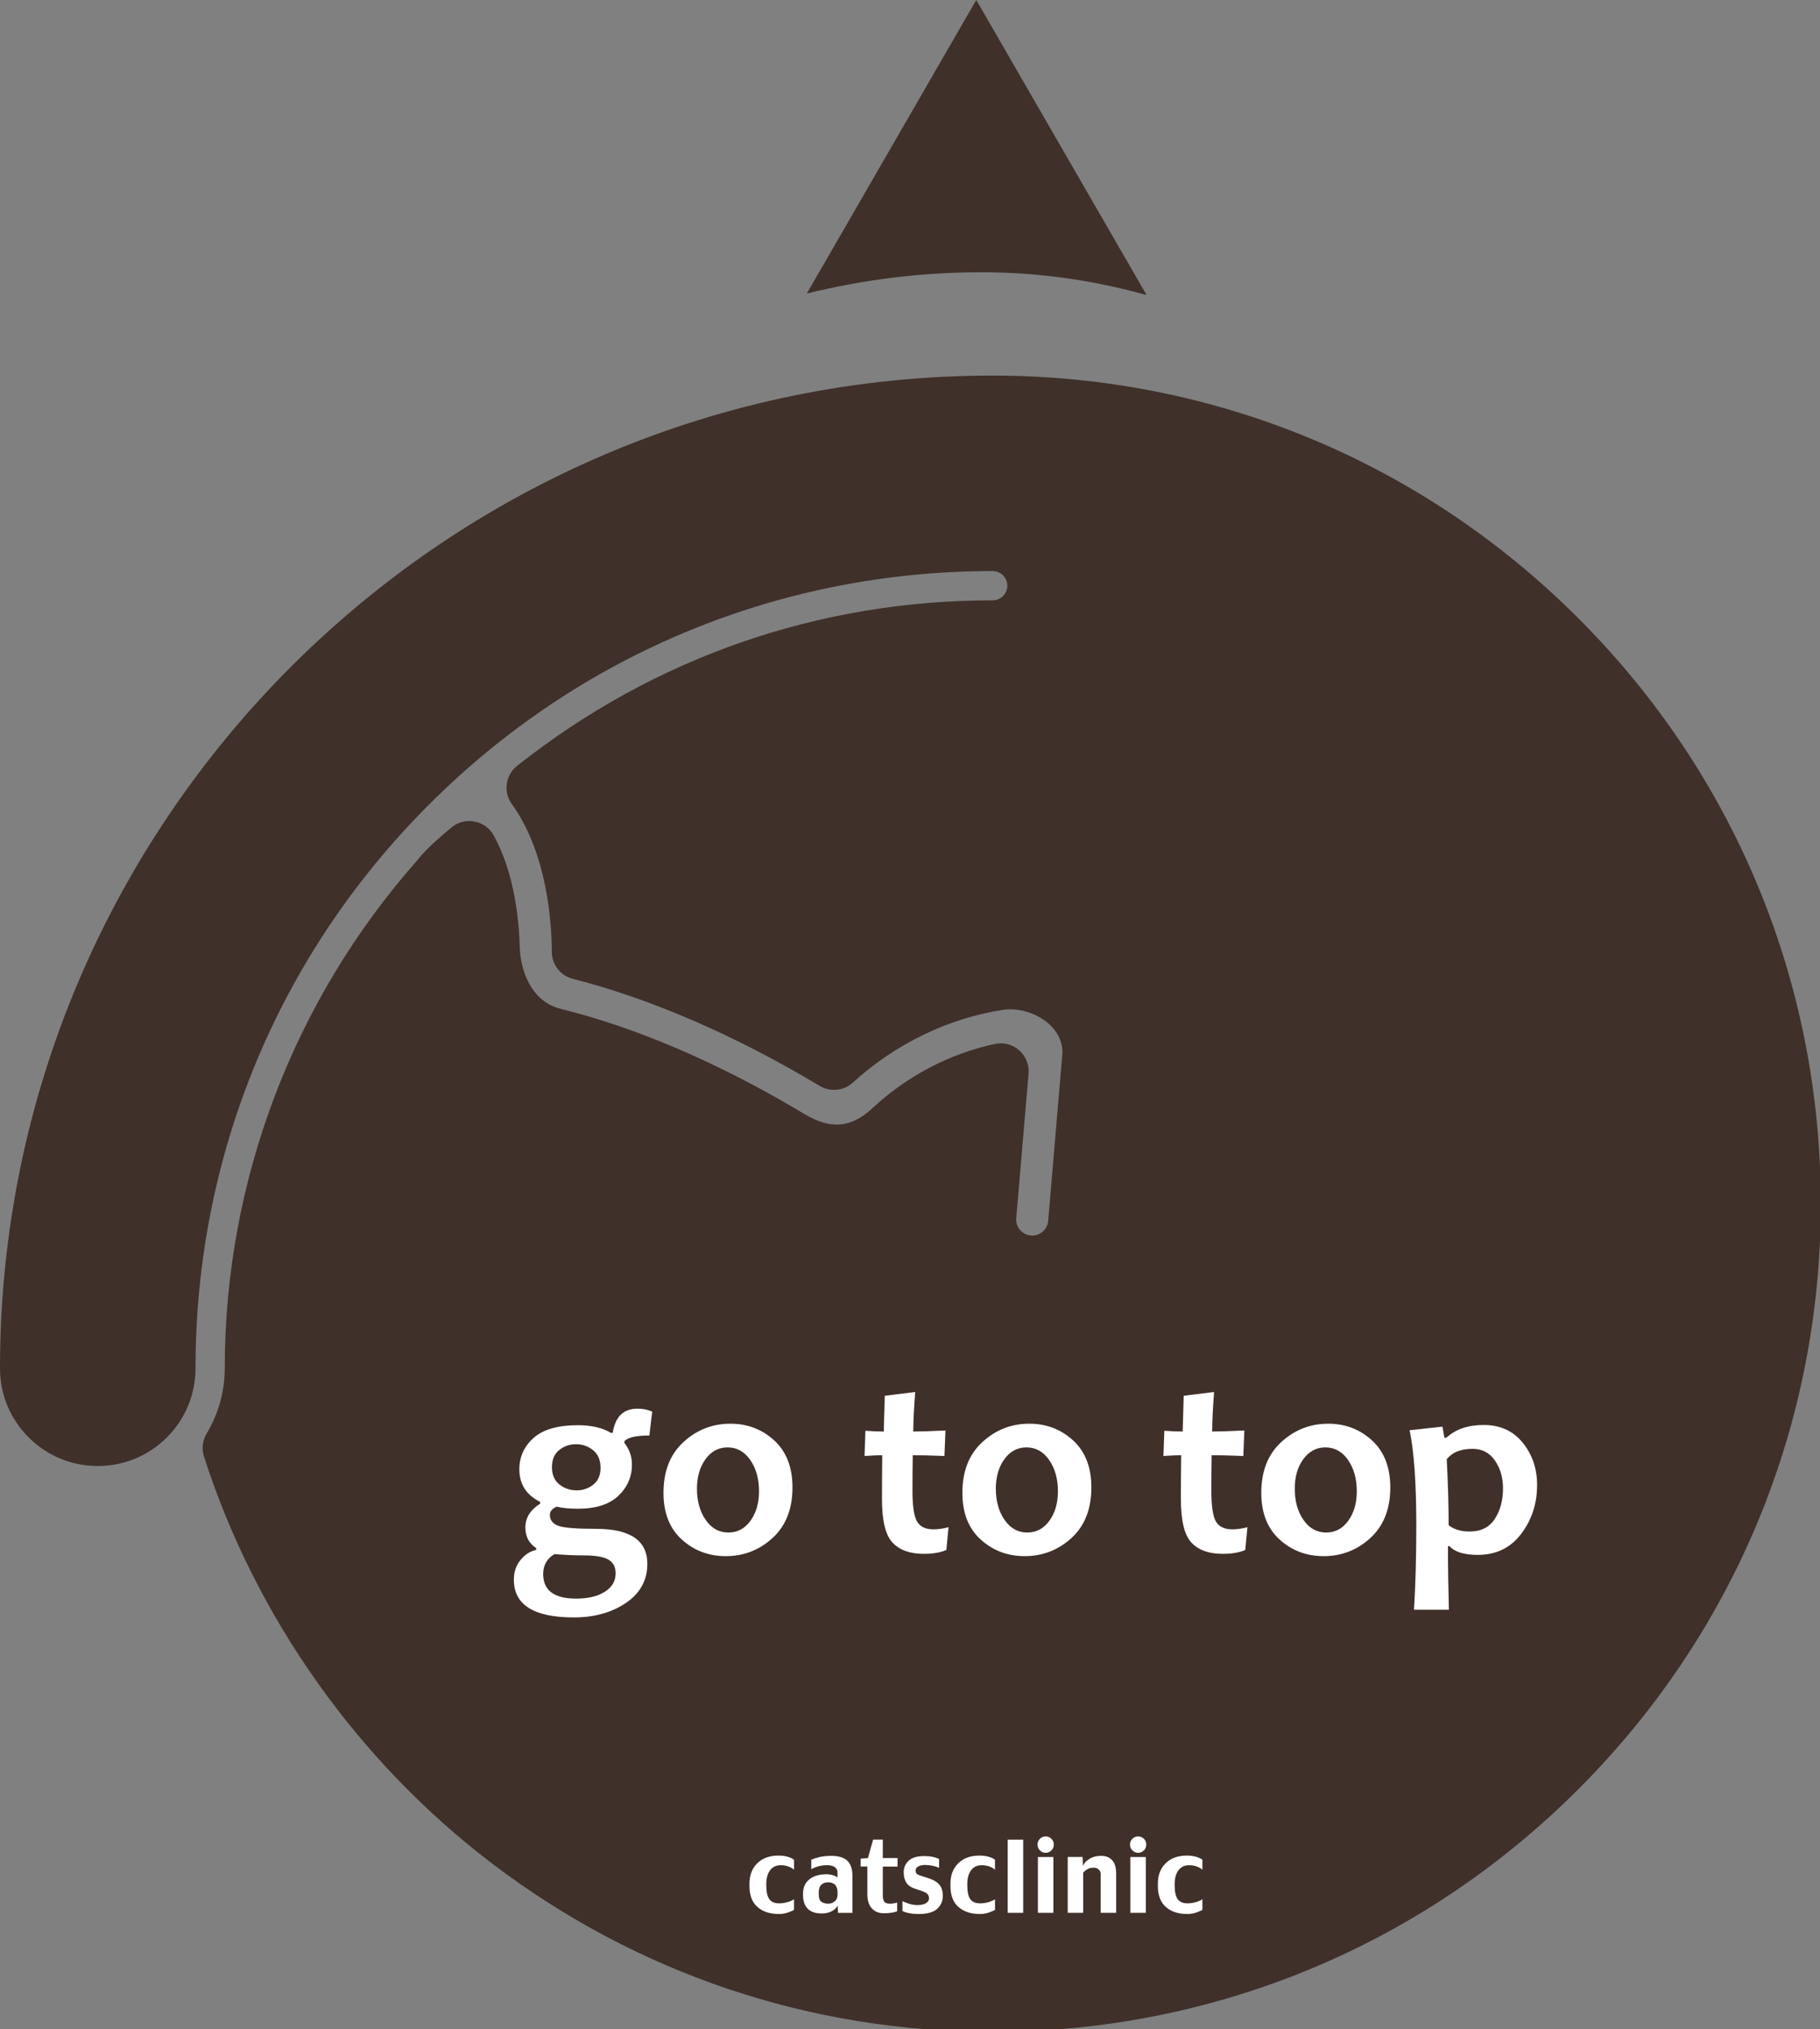 <?xml version="1.0" encoding="utf-8"?>
<!-- Generator: Adobe Illustrator 15.0.2, SVG Export Plug-In  -->
<!DOCTYPE svg PUBLIC "-//W3C//DTD SVG 1.1//EN" "http://www.w3.org/Graphics/SVG/1.1/DTD/svg11.dtd">
<svg version="1.1"
	 xmlns="http://www.w3.org/2000/svg" xmlns:xlink="http://www.w3.org/1999/xlink" xmlns:a="http://ns.adobe.com/AdobeSVGViewerExtensions/3.0/"
	 x="0px" y="0px" width="87px" height="97px" viewBox="0 0 87 97" overflow="visible" enable-background="new 0 0 87 97"
	 xml:space="preserve">
<rect x="0" y="0" width="87" height="97" fill="#808080" stroke="none"/>
<defs>
</defs>
<path fill="#3F3029" d="M75.443,29.548c-7.477-7.478-17.419-11.595-27.991-11.595C21.288,17.953,0,39.24,0,65.404
	c0,1.247,0.486,2.422,1.369,3.304c0.883,0.883,2.056,1.368,3.304,1.368s2.421-0.485,3.305-1.368
	c0.882-0.882,1.368-2.057,1.368-3.304c0-10.179,3.964-19.748,11.162-26.946c7.197-7.197,16.766-11.161,26.946-11.161
	c0.187,0,0.362,0.073,0.494,0.205c0.133,0.132,0.204,0.308,0.204,0.495c0,0.385-0.312,0.699-0.698,0.699
	c-8.331,0-16.193,2.736-22.734,7.91c-0.561,0.444-0.672,1.25-0.253,1.83c1.708,2.363,1.905,5.727,1.911,7.064
	c0.002,0.61,0.417,1.141,1.007,1.29c3.705,0.939,7.784,2.708,11.798,5.116c0.505,0.304,1.151,0.239,1.586-0.158
	c2.054-1.874,4.599-3.086,7.215-3.483c1.314-0.167,2.905,0.786,2.796,2.154c-0.225,2.645-0.675,7.941-0.675,7.941
	c-0.036,0.42-0.408,0.733-0.828,0.698c-0.422-0.037-0.735-0.407-0.698-0.828l0.588-6.911c0.035-0.422-0.13-0.836-0.449-1.115
	c-0.317-0.281-0.749-0.393-1.163-0.303c-2.161,0.465-4.186,1.532-5.825,3.046l-0.001-0.001c-1.311,1.255-2.417,0.808-3.324,0.278
	c-0.13-0.077-0.26-0.157-0.389-0.233c-0.021-0.012-0.04-0.024-0.059-0.035c-3.802-2.233-7.647-3.865-11.113-4.721l0-0.002
	c-1.468-0.333-1.996-1.888-2.003-3.085h-0.001c-0.05-1.628-0.377-3.664-1.24-5.215c-0.194-0.35-0.534-0.594-0.927-0.666
	c-0.394-0.072-0.798,0.037-1.104,0.295l-0.063,0.054c-0.552,0.468-1.122,0.952-1.575,1.525c-5.925,6.712-9.187,15.329-9.187,24.264
	c0,1.101-0.3,2.179-0.866,3.119C9.68,68.853,9.633,69.253,9.75,69.62c2.46,7.669,7.353,14.579,13.776,19.46
	c6.928,5.264,15.201,8.046,23.926,8.046c10.572,0,20.515-4.118,27.991-11.595c7.478-7.478,11.595-17.418,11.595-27.992
	C87.038,46.965,82.921,37.025,75.443,29.548"/>
<path fill="#FFFFFF" d="M37.954,90.782v0.51c-0.029,0.025-0.116,0.063-0.262,0.118c-0.146,0.054-0.297,0.081-0.454,0.081
	c-0.432,0-0.775-0.111-1.029-0.335c-0.256-0.223-0.383-0.558-0.383-1.005v-0.113c0-0.405,0.125-0.73,0.375-0.975
	s0.59-0.366,1.016-0.366c0.169,0,0.321,0.022,0.458,0.064c0.136,0.044,0.229,0.091,0.28,0.139v0.472
	c-0.067-0.06-0.155-0.111-0.265-0.152c-0.111-0.04-0.231-0.062-0.361-0.062c-0.226,0-0.399,0.081-0.519,0.243
	c-0.119,0.161-0.18,0.383-0.18,0.664v0.049c0,0.314,0.049,0.538,0.147,0.67c0.097,0.131,0.253,0.197,0.47,0.197
	c0.146,0,0.287-0.022,0.425-0.066C37.81,90.871,37.903,90.827,37.954,90.782"/>
<path fill="#FFFFFF" d="M39.902,90.887c-0.092,0.074-0.195,0.11-0.309,0.11c-0.133,0-0.242-0.029-0.328-0.09
	c-0.086-0.059-0.128-0.181-0.128-0.362v-0.071c0-0.174,0.041-0.3,0.121-0.38c0.082-0.079,0.191-0.118,0.331-0.118
	c0.147,0,0.26,0.042,0.335,0.125c0.076,0.085,0.114,0.207,0.114,0.369v0.071C40.039,90.698,39.994,90.813,39.902,90.887
	 M40.503,88.944c-0.164-0.156-0.419-0.233-0.764-0.233c-0.214,0-0.397,0.018-0.549,0.054c-0.15,0.035-0.286,0.079-0.409,0.127v0.457
	c0.096-0.054,0.206-0.1,0.334-0.136c0.129-0.036,0.274-0.055,0.438-0.055c0.153,0,0.271,0.033,0.354,0.096
	c0.085,0.063,0.127,0.141,0.127,0.231v0.262c-0.048-0.045-0.121-0.082-0.222-0.112c-0.099-0.03-0.202-0.045-0.305-0.045
	c-0.342,0-0.613,0.081-0.816,0.242c-0.203,0.162-0.305,0.392-0.305,0.689v0.048c0,0.3,0.078,0.525,0.229,0.674
	c0.15,0.148,0.375,0.223,0.67,0.223c0.178,0,0.335-0.035,0.47-0.106c0.135-0.07,0.23-0.161,0.288-0.273l0.014,0.348h0.693v-1.744
	C40.751,89.348,40.667,89.1,40.503,88.944"/>
<path fill="#FFFFFF" d="M42.905,88.818v0.407H42.2v1.369c0,0.139,0.022,0.24,0.069,0.305c0.046,0.066,0.136,0.098,0.27,0.098
	c0.062,0,0.124-0.005,0.183-0.015s0.113-0.022,0.163-0.038v0.417c-0.079,0.032-0.176,0.057-0.292,0.072
	c-0.116,0.016-0.229,0.022-0.34,0.022c-0.244,0-0.438-0.078-0.579-0.235c-0.142-0.156-0.212-0.381-0.212-0.676v-1.324h-0.319v-0.379
	l0.345-0.02l0.249-0.888H42.2v0.884H42.905z"/>
<path fill="#FFFFFF" d="M45.07,90.622c0,0.246-0.09,0.454-0.269,0.619c-0.181,0.168-0.475,0.25-0.886,0.25
	c-0.172,0-0.328-0.014-0.469-0.042c-0.141-0.029-0.243-0.064-0.307-0.106v-0.472c0.073,0.043,0.176,0.085,0.309,0.127
	c0.134,0.043,0.27,0.064,0.409,0.064c0.177,0,0.314-0.03,0.41-0.09c0.095-0.062,0.142-0.138,0.142-0.231
	c0-0.093-0.032-0.166-0.094-0.224c-0.064-0.058-0.225-0.125-0.485-0.204c-0.244-0.072-0.411-0.175-0.499-0.309
	c-0.088-0.133-0.132-0.305-0.132-0.515c0-0.215,0.079-0.396,0.237-0.545c0.158-0.148,0.407-0.223,0.747-0.223
	c0.158,0,0.291,0.013,0.399,0.035c0.11,0.024,0.213,0.06,0.308,0.104v0.429c-0.069-0.041-0.168-0.074-0.297-0.101
	c-0.129-0.027-0.251-0.041-0.368-0.041c-0.136,0-0.247,0.024-0.331,0.07c-0.084,0.048-0.127,0.111-0.127,0.191
	c0,0.092,0.033,0.155,0.099,0.191c0.064,0.037,0.209,0.087,0.436,0.154c0.286,0.085,0.486,0.196,0.6,0.334
	S45.07,90.405,45.07,90.622"/>
<path fill="#FFFFFF" d="M47.563,90.782v0.51c-0.029,0.025-0.116,0.063-0.263,0.118c-0.145,0.054-0.297,0.081-0.454,0.081
	c-0.432,0-0.774-0.111-1.028-0.335c-0.257-0.223-0.384-0.558-0.384-1.005v-0.113c0-0.405,0.125-0.73,0.376-0.975
	c0.25-0.244,0.589-0.366,1.015-0.366c0.169,0,0.322,0.022,0.458,0.064c0.136,0.044,0.229,0.091,0.28,0.139v0.472
	c-0.066-0.06-0.155-0.111-0.266-0.152c-0.11-0.04-0.231-0.062-0.361-0.062c-0.225,0-0.397,0.081-0.517,0.243
	c-0.12,0.161-0.181,0.383-0.181,0.664v0.049c0,0.314,0.049,0.538,0.146,0.67c0.097,0.131,0.255,0.197,0.472,0.197
	c0.145,0,0.286-0.022,0.424-0.066S47.513,90.827,47.563,90.782"/>
<rect x="48.171" y="87.935" fill="#FFFFFF" width="0.74" height="3.499"/>
<path fill="#FFFFFF" d="M50.373,88.171c0,0.111-0.037,0.205-0.112,0.28c-0.076,0.075-0.168,0.114-0.276,0.114
	c-0.106,0-0.198-0.039-0.274-0.114c-0.077-0.075-0.114-0.169-0.114-0.28c0-0.108,0.037-0.2,0.114-0.275
	c0.076-0.076,0.168-0.114,0.274-0.114c0.108,0,0.2,0.038,0.276,0.114C50.336,87.971,50.373,88.062,50.373,88.171 M50.354,91.434
	h-0.74v-2.669h0.74V91.434z"/>
<path fill="#FFFFFF" d="M53.355,89.562v1.871h-0.741v-1.871c0-0.07-0.03-0.134-0.089-0.195c-0.06-0.061-0.146-0.09-0.258-0.09
	c-0.105,0-0.2,0.022-0.28,0.067c-0.081,0.045-0.151,0.102-0.209,0.171v1.918h-0.739v-2.669h0.712l0.015,0.427
	c0.054-0.127,0.156-0.238,0.311-0.335c0.155-0.098,0.342-0.146,0.563-0.146c0.223,0,0.397,0.07,0.525,0.21
	C53.293,89.062,53.355,89.274,53.355,89.562"/>
<path fill="#FFFFFF" d="M54.794,88.171c0,0.111-0.038,0.205-0.113,0.28c-0.077,0.075-0.169,0.114-0.276,0.114
	s-0.198-0.039-0.275-0.114s-0.114-0.169-0.114-0.28c0-0.108,0.037-0.2,0.114-0.275c0.077-0.076,0.168-0.114,0.275-0.114
	s0.199,0.038,0.276,0.114C54.756,87.971,54.794,88.062,54.794,88.171 M54.774,91.434h-0.742v-2.669h0.742V91.434z"/>
<path fill="#FFFFFF" d="M57.477,90.782v0.51c-0.029,0.025-0.116,0.063-0.263,0.118c-0.146,0.054-0.296,0.081-0.454,0.081
	c-0.431,0-0.773-0.111-1.029-0.335c-0.255-0.223-0.382-0.558-0.382-1.005v-0.113c0-0.405,0.124-0.73,0.374-0.975
	c0.251-0.244,0.59-0.366,1.016-0.366c0.17,0,0.321,0.022,0.458,0.064c0.136,0.044,0.229,0.091,0.28,0.139v0.472
	c-0.067-0.06-0.155-0.111-0.266-0.152c-0.11-0.04-0.231-0.062-0.36-0.062c-0.227,0-0.398,0.081-0.519,0.243
	c-0.12,0.161-0.181,0.383-0.181,0.664v0.049c0,0.314,0.05,0.538,0.147,0.67c0.097,0.131,0.254,0.197,0.47,0.197
	c0.146,0,0.287-0.022,0.424-0.066C57.331,90.871,57.425,90.827,57.477,90.782"/>
<path fill="#FFFFFF" d="M31.177,67.478l-0.135,1.14c-0.637,0-1.036,0.093-1.195,0.276v0.079c0.241,0.307,0.361,0.65,0.361,1.029
	c0,0.585-0.215,1.083-0.646,1.496c-0.432,0.412-1.074,0.62-1.928,0.62c-0.417,0-0.758-0.033-1.024-0.099
	c-0.216,0.099-0.325,0.227-0.325,0.386c0,0.249,0.129,0.425,0.389,0.524c0.26,0.101,0.864,0.15,1.812,0.15
	c1.638,0,2.458,0.558,2.458,1.673c0,0.785-0.341,1.407-1.024,1.869c-0.682,0.463-1.512,0.693-2.489,0.693
	c-1.912,0-2.868-0.601-2.868-1.802c0-0.372,0.106-0.688,0.321-0.947c0.215-0.26,0.463-0.419,0.745-0.476v-0.092
	c-0.343-0.216-0.515-0.548-0.515-0.993c0-0.449,0.235-0.825,0.705-1.127v-0.087c-0.662-0.331-0.993-0.847-0.993-1.55
	c0-0.601,0.228-1.104,0.684-1.509c0.455-0.404,1.159-0.605,2.111-0.605c0.65,0,1.177,0.122,1.582,0.366h0.086
	c0.119-0.771,0.515-1.158,1.189-1.158C30.743,67.336,30.976,67.384,31.177,67.478 M29.429,75.206c0-0.302-0.115-0.521-0.346-0.655
	c-0.231-0.135-0.628-0.202-1.193-0.202c-0.458,0-0.918-0.021-1.384-0.062c-0.36,0.212-0.541,0.529-0.541,0.95
	c0,0.785,0.523,1.177,1.569,1.177c0.584,0,1.046-0.11,1.386-0.331C29.26,75.862,29.429,75.57,29.429,75.206 M28.707,70.162
	c0-0.368-0.119-0.647-0.355-0.84c-0.237-0.192-0.509-0.288-0.816-0.288c-0.306,0-0.575,0.094-0.805,0.279
	c-0.232,0.186-0.347,0.459-0.347,0.818c0,0.363,0.118,0.639,0.356,0.827c0.237,0.188,0.512,0.282,0.827,0.282
	c0.298,0,0.562-0.091,0.793-0.273C28.591,70.787,28.707,70.518,28.707,70.162"/>
<path fill="#FFFFFF" d="M37.882,71.1c0,1.03-0.317,1.835-0.95,2.416c-0.633,0.58-1.379,0.869-2.236,0.869
	c-0.818,0-1.519-0.264-2.103-0.793c-0.585-0.528-0.877-1.274-0.877-2.234c0-1.034,0.319-1.843,0.956-2.427
	c0.637-0.585,1.386-0.877,2.244-0.877c0.813,0,1.511,0.267,2.094,0.799C37.591,69.387,37.882,70.136,37.882,71.1 M36.283,71.284
	c0-0.593-0.139-1.09-0.417-1.493c-0.278-0.401-0.64-0.604-1.084-0.604c-0.433,0-0.786,0.188-1.058,0.564
	c-0.271,0.376-0.408,0.846-0.408,1.409c0,0.593,0.139,1.091,0.417,1.492c0.278,0.403,0.64,0.604,1.084,0.604
	c0.434,0,0.786-0.188,1.059-0.564C36.146,72.317,36.283,71.848,36.283,71.284"/>
<path fill="#FFFFFF" d="M45.342,73l-0.104,1.091c-0.287,0.123-0.646,0.184-1.079,0.184c-0.663,0-1.16-0.179-1.496-0.539
	c-0.335-0.359-0.503-1.052-0.503-2.077c0-0.617,0.004-1.316,0.013-2.098c-0.208,0-0.49,0.013-0.846,0.037l0.042-1.207
	c0.315,0.024,0.607,0.037,0.878,0.037c0.002-0.217,0.019-0.787,0.048-1.71l1.453-0.179c-0.062,0.813-0.092,1.443-0.092,1.889
	c0.343,0,0.856-0.017,1.538-0.05l-0.048,1.22c-0.622-0.024-1.127-0.037-1.515-0.037c-0.008,0.545-0.013,1.114-0.013,1.71
	c0,0.729,0.075,1.217,0.222,1.463c0.147,0.247,0.405,0.37,0.777,0.37C44.843,73.104,45.084,73.07,45.342,73"/>
<path fill="#FFFFFF" d="M52.17,71.1c0,1.03-0.316,1.835-0.949,2.416c-0.635,0.58-1.38,0.869-2.238,0.869
	c-0.816,0-1.518-0.264-2.102-0.793c-0.585-0.528-0.877-1.274-0.877-2.234c0-1.034,0.319-1.843,0.956-2.427
	c0.638-0.585,1.386-0.877,2.243-0.877c0.813,0,1.512,0.267,2.094,0.799C51.879,69.387,52.17,70.136,52.17,71.1 M50.571,71.284
	c0-0.593-0.14-1.09-0.418-1.493c-0.277-0.401-0.639-0.604-1.085-0.604c-0.433,0-0.785,0.188-1.057,0.564
	c-0.272,0.376-0.408,0.846-0.408,1.409c0,0.593,0.139,1.091,0.418,1.492c0.277,0.403,0.639,0.604,1.084,0.604
	c0.433,0,0.786-0.188,1.058-0.564C50.436,72.317,50.571,71.848,50.571,71.284"/>
<path fill="#FFFFFF" d="M59.63,73l-0.104,1.091c-0.286,0.123-0.646,0.184-1.079,0.184c-0.662,0-1.16-0.179-1.496-0.539
	c-0.335-0.359-0.502-1.052-0.502-2.077c0-0.617,0.004-1.316,0.013-2.098c-0.21,0-0.491,0.013-0.847,0.037l0.043-1.207
	c0.314,0.024,0.606,0.037,0.876,0.037c0.005-0.217,0.021-0.787,0.05-1.71l1.452-0.179c-0.061,0.813-0.092,1.443-0.092,1.889
	c0.343,0,0.857-0.017,1.539-0.05l-0.05,1.22c-0.62-0.024-1.125-0.037-1.514-0.037c-0.009,0.545-0.013,1.114-0.013,1.71
	c0,0.729,0.074,1.217,0.221,1.463c0.147,0.247,0.407,0.37,0.779,0.37C59.132,73.104,59.373,73.07,59.63,73"/>
<path fill="#FFFFFF" d="M66.459,71.1c0,1.03-0.317,1.835-0.95,2.416c-0.634,0.58-1.379,0.869-2.237,0.869
	c-0.817,0-1.519-0.264-2.103-0.793c-0.584-0.528-0.877-1.274-0.877-2.234c0-1.034,0.318-1.843,0.956-2.427
	c0.638-0.585,1.386-0.877,2.244-0.877c0.812,0,1.511,0.267,2.093,0.799C66.167,69.387,66.459,70.136,66.459,71.1 M64.858,71.284
	c0-0.593-0.14-1.09-0.416-1.493c-0.278-0.401-0.641-0.604-1.085-0.604c-0.433,0-0.785,0.188-1.058,0.564s-0.407,0.846-0.407,1.409
	c0,0.593,0.138,1.091,0.416,1.492c0.278,0.403,0.641,0.604,1.085,0.604c0.434,0,0.785-0.188,1.058-0.564
	C64.722,72.317,64.858,71.848,64.858,71.284"/>
<path fill="#FFFFFF" d="M73.477,70.983c0,0.887-0.253,1.665-0.76,2.335c-0.507,0.671-1.2,1.007-2.077,1.007
	c-0.654,0-1.104-0.141-1.349-0.418h-0.075c0,1.001,0.015,2.015,0.044,3.041h-1.667c0.072-1.173,0.109-2.526,0.109-4.059
	c0-1.978-0.105-3.485-0.318-4.523l1.57-0.172l0.091,0.527h0.099c0.437-0.404,1.031-0.606,1.783-0.606
	c0.784,0,1.406,0.282,1.863,0.848C73.248,69.53,73.477,70.203,73.477,70.983 M71.847,71.143c0-0.515-0.13-0.958-0.388-1.33
	c-0.257-0.372-0.613-0.558-1.065-0.558c-0.564,0-0.976,0.166-1.237,0.497c0.06,1.147,0.091,2.2,0.091,3.156
	c0.258,0.2,0.591,0.3,1,0.3c0.542,0,0.946-0.2,1.207-0.604C71.716,72.203,71.847,71.715,71.847,71.143"/>
<path fill="#3F3029" d="M46.908,13.014c2.711,0,5.362,0.377,7.903,1.091L46.668,0l-8.101,14.031
	C41.241,13.371,44.033,13.014,46.908,13.014"/>
</svg>
